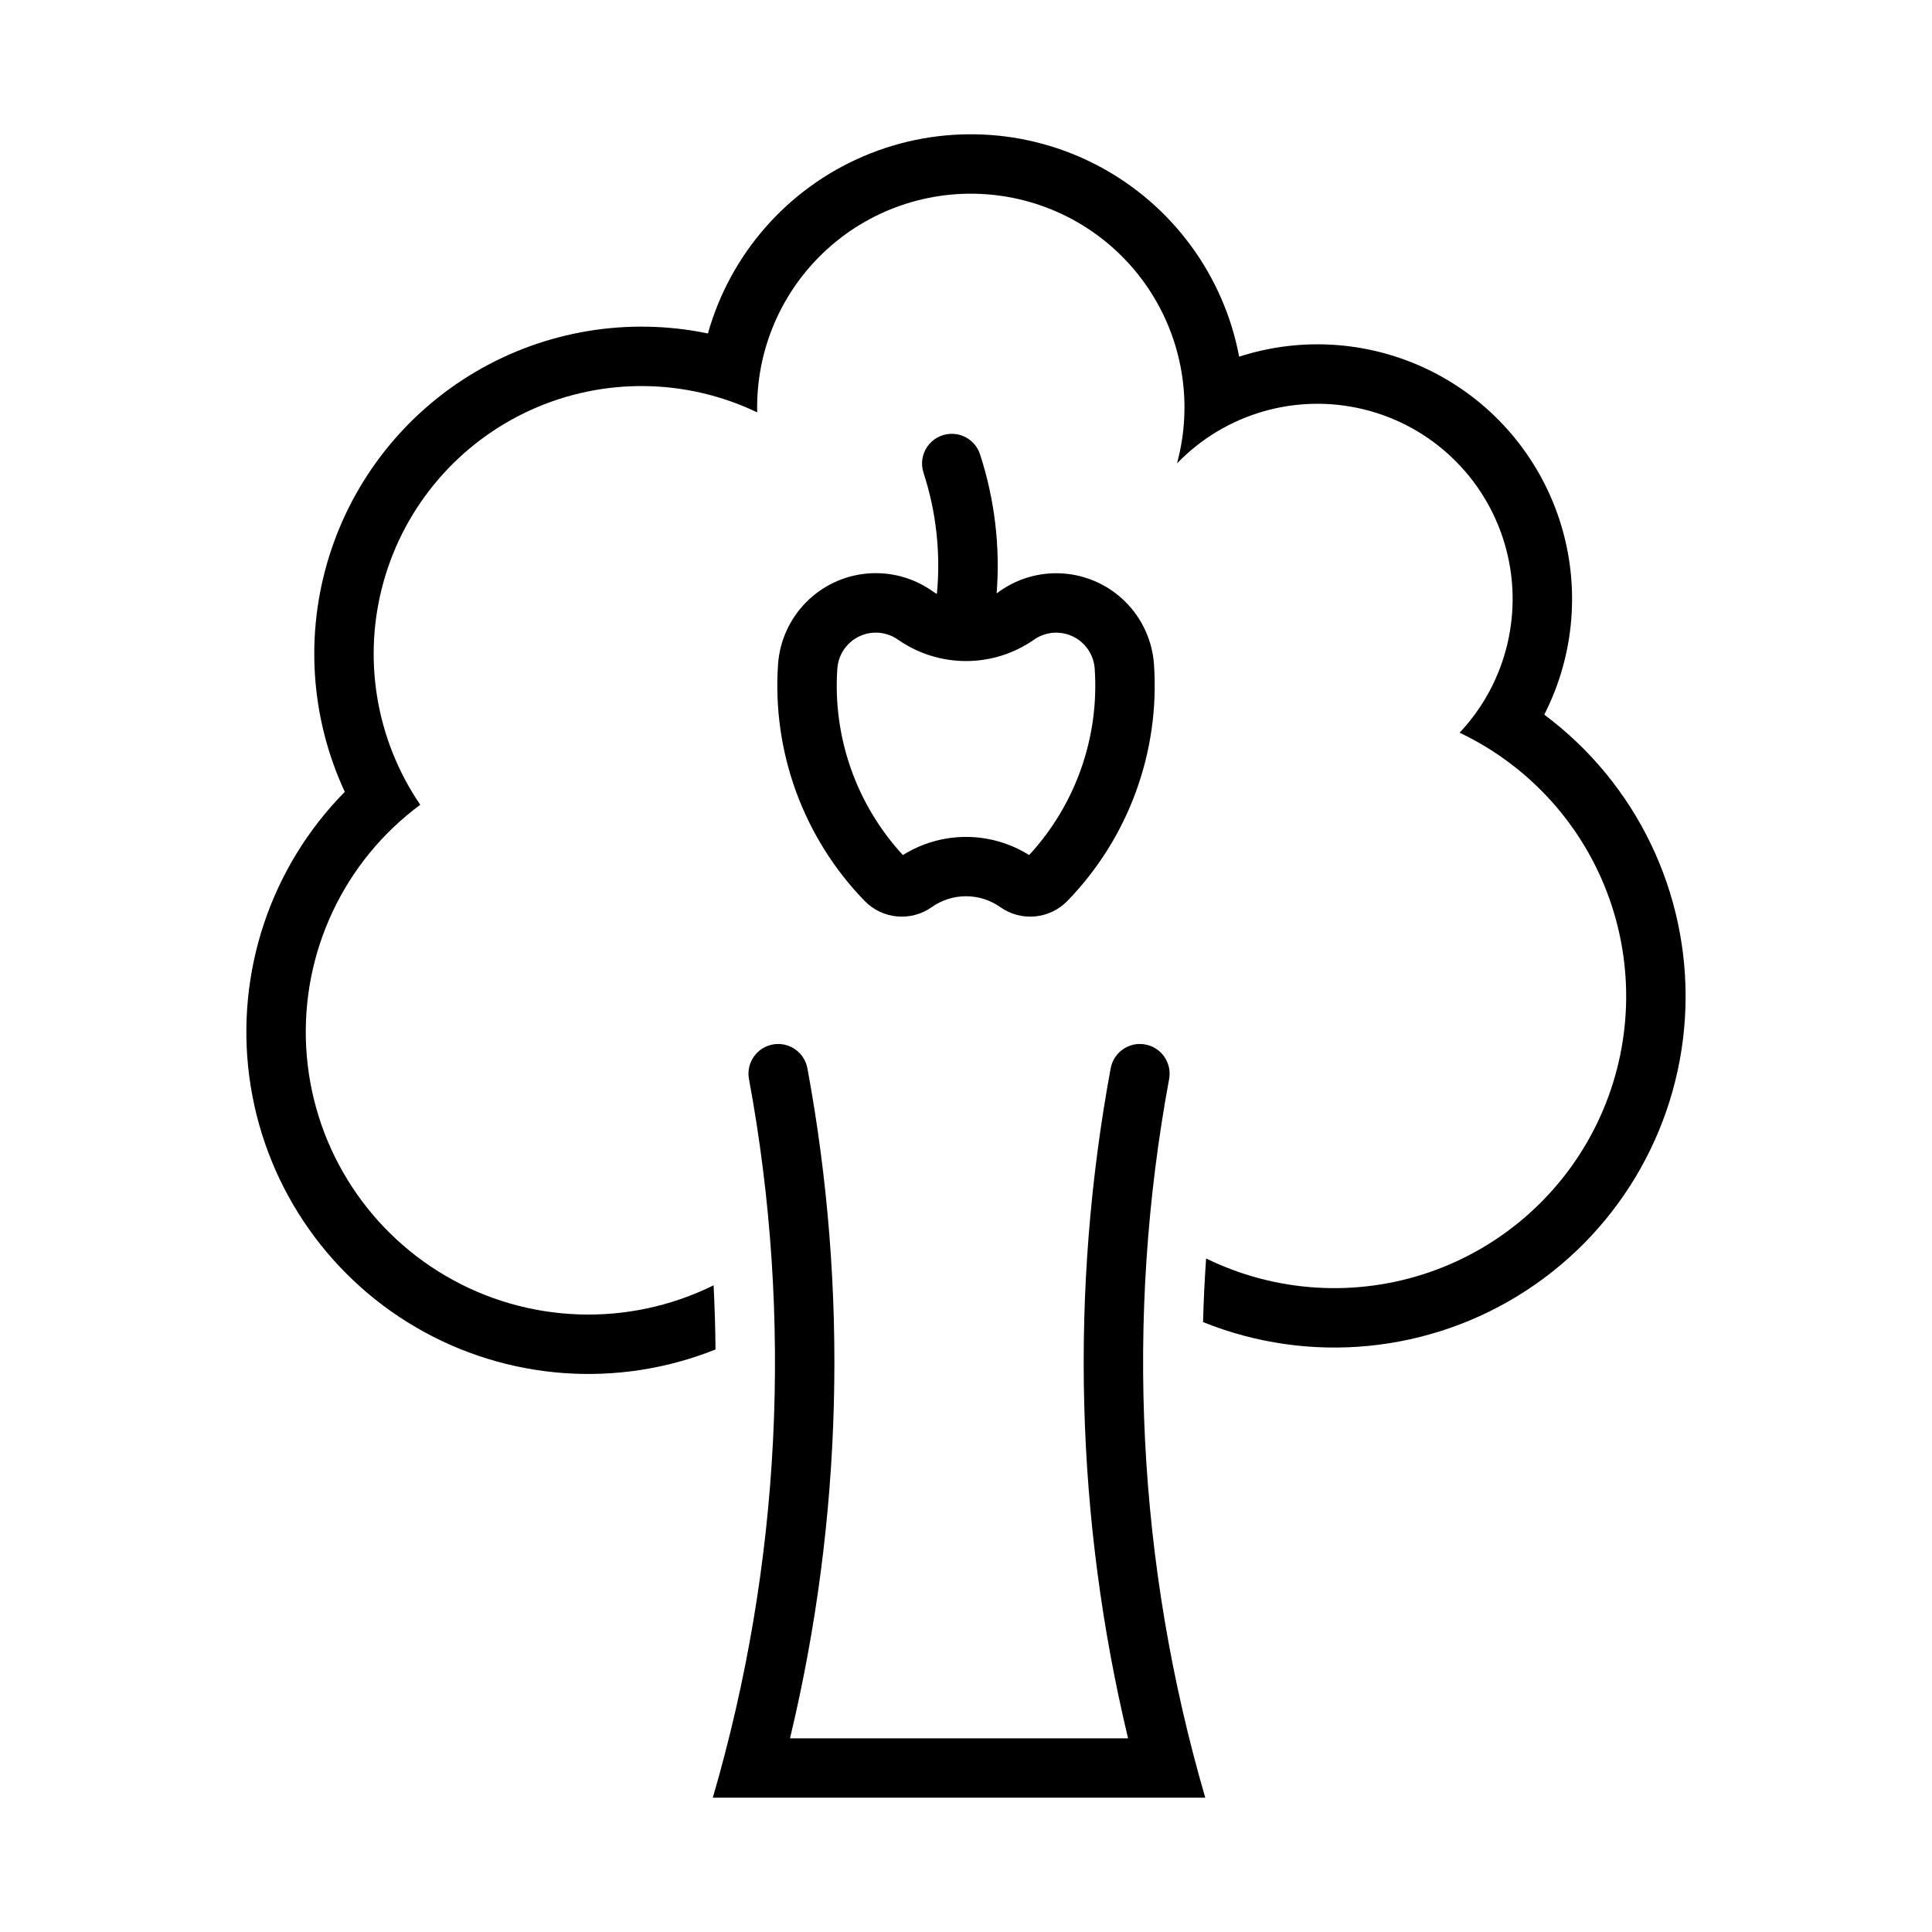 <?xml version="1.0" encoding="UTF-8"?>
<!-- Uploaded to: ICON Repo, www.svgrepo.com, Generator: ICON Repo Mixer Tools -->
<svg fill="#000000" width="800px" height="800px" version="1.1" viewBox="144 144 512 512" xmlns="http://www.w3.org/2000/svg">
 <g>
  <path d="m395.82 258.98c-2.438 0.121-4.676 1.367-6.066 3.371-1.391 2.008-1.773 4.543-1.035 6.867 3.391 10.371 4.602 21.332 3.566 32.195-0.445-0.258-0.875-0.531-1.293-0.832-5.047-3.531-11.188-5.152-17.32-4.578-6.133 0.574-11.863 3.312-16.164 7.723-4.301 4.41-6.898 10.207-7.32 16.352-1.594 23.199 6.746 45.98 22.938 62.668 4.711 4.852 12.25 5.559 17.777 1.664 2.66-1.887 5.84-2.898 9.102-2.898 3.258 0 6.441 1.012 9.102 2.898 5.523 3.894 13.062 3.188 17.773-1.664 16.191-16.688 24.531-39.469 22.938-62.668-0.438-6.269-3.133-12.168-7.586-16.602-4.457-4.434-10.367-7.102-16.641-7.508-6.269-0.41-12.477 1.473-17.469 5.293 0.969-12.484-0.535-25.035-4.43-36.934-1.125-3.348-4.344-5.535-7.871-5.348zm-19.617 52.672c2.059 0.023 4.062 0.668 5.75 1.848 5.289 3.699 11.59 5.688 18.051 5.688 6.457 0 12.758-1.988 18.047-5.688 3.023-2.106 6.945-2.422 10.266-0.832 3.324 1.59 5.531 4.844 5.789 8.52 1.25 18.16-5.035 36.031-17.375 49.414-5.012-3.144-10.812-4.812-16.727-4.812-5.918 0-11.715 1.668-16.73 4.812-12.34-13.383-18.625-31.254-17.371-49.414 0.367-5.406 4.883-9.586 10.301-9.535z"/>
  <path d="m333.62 501.62c-25.973 10.398-55.293 8.223-79.441-5.898-24.152-14.125-40.43-38.605-44.105-66.344-3.676-27.734 5.66-55.609 25.301-75.535-9.086-19.535-10.574-41.75-4.176-62.32 6.398-20.574 20.223-38.023 38.785-48.961 18.562-10.934 40.527-14.566 61.625-10.191 5.93-21.105 21.109-38.383 41.273-46.984 20.168-8.602 43.145-7.598 62.484 2.727 19.336 10.328 32.953 28.863 37.023 50.406 17.02-5.504 35.531-4.023 51.457 4.117 15.93 8.141 27.977 22.273 33.488 39.293 5.512 17.016 4.043 35.527-4.09 51.461 24.391 18.18 38.363 47.129 37.414 77.531-0.945 30.406-16.688 58.434-42.16 75.059-25.477 16.625-57.465 19.758-85.68 8.383 0.148-5.625 0.422-11.246 0.812-16.859 18.492 9.043 39.832 10.344 59.285 3.606 19.453-6.734 35.418-20.949 44.363-39.492 8.941-18.543 10.121-39.887 3.277-59.305-6.844-19.414-21.148-35.301-39.742-44.141 12.609-13.402 17.145-32.496 11.918-50.137-5.231-17.645-19.434-31.18-37.309-35.551s-36.723 1.078-49.504 14.316c4.309-15.863 1.516-32.816-7.664-46.457-9.176-13.641-23.828-22.617-40.148-24.602-16.32-1.984-32.695 3.223-44.871 14.266-12.18 11.043-18.957 26.836-18.57 43.27-18.906-9.059-40.848-9.297-59.945-0.652-19.098 8.648-33.395 25.297-39.055 45.484-5.664 20.184-2.109 41.84 9.707 59.16-20.234 14.977-31.594 39.117-30.23 64.254 1.359 25.141 15.262 47.91 36.996 60.613 21.738 12.703 48.398 13.637 70.969 2.484 0.293 5.664 0.465 11.332 0.512 17z"/>
  <path d="m442.95 604.67c-13.941-58.223-15.508-118.72-4.602-177.59 0.805-4.262 4.906-7.074 9.172-6.281 4.266 0.789 7.09 4.883 6.309 9.152-11.738 63.363-8.457 128.6 9.582 190.46h-130.51c18.039-61.867 21.32-127.1 9.582-190.46-0.781-4.269 2.043-8.363 6.309-9.152 4.266-0.793 8.367 2.019 9.172 6.281 10.906 58.867 9.34 119.37-4.602 177.59z"/>
 </g>
</svg>